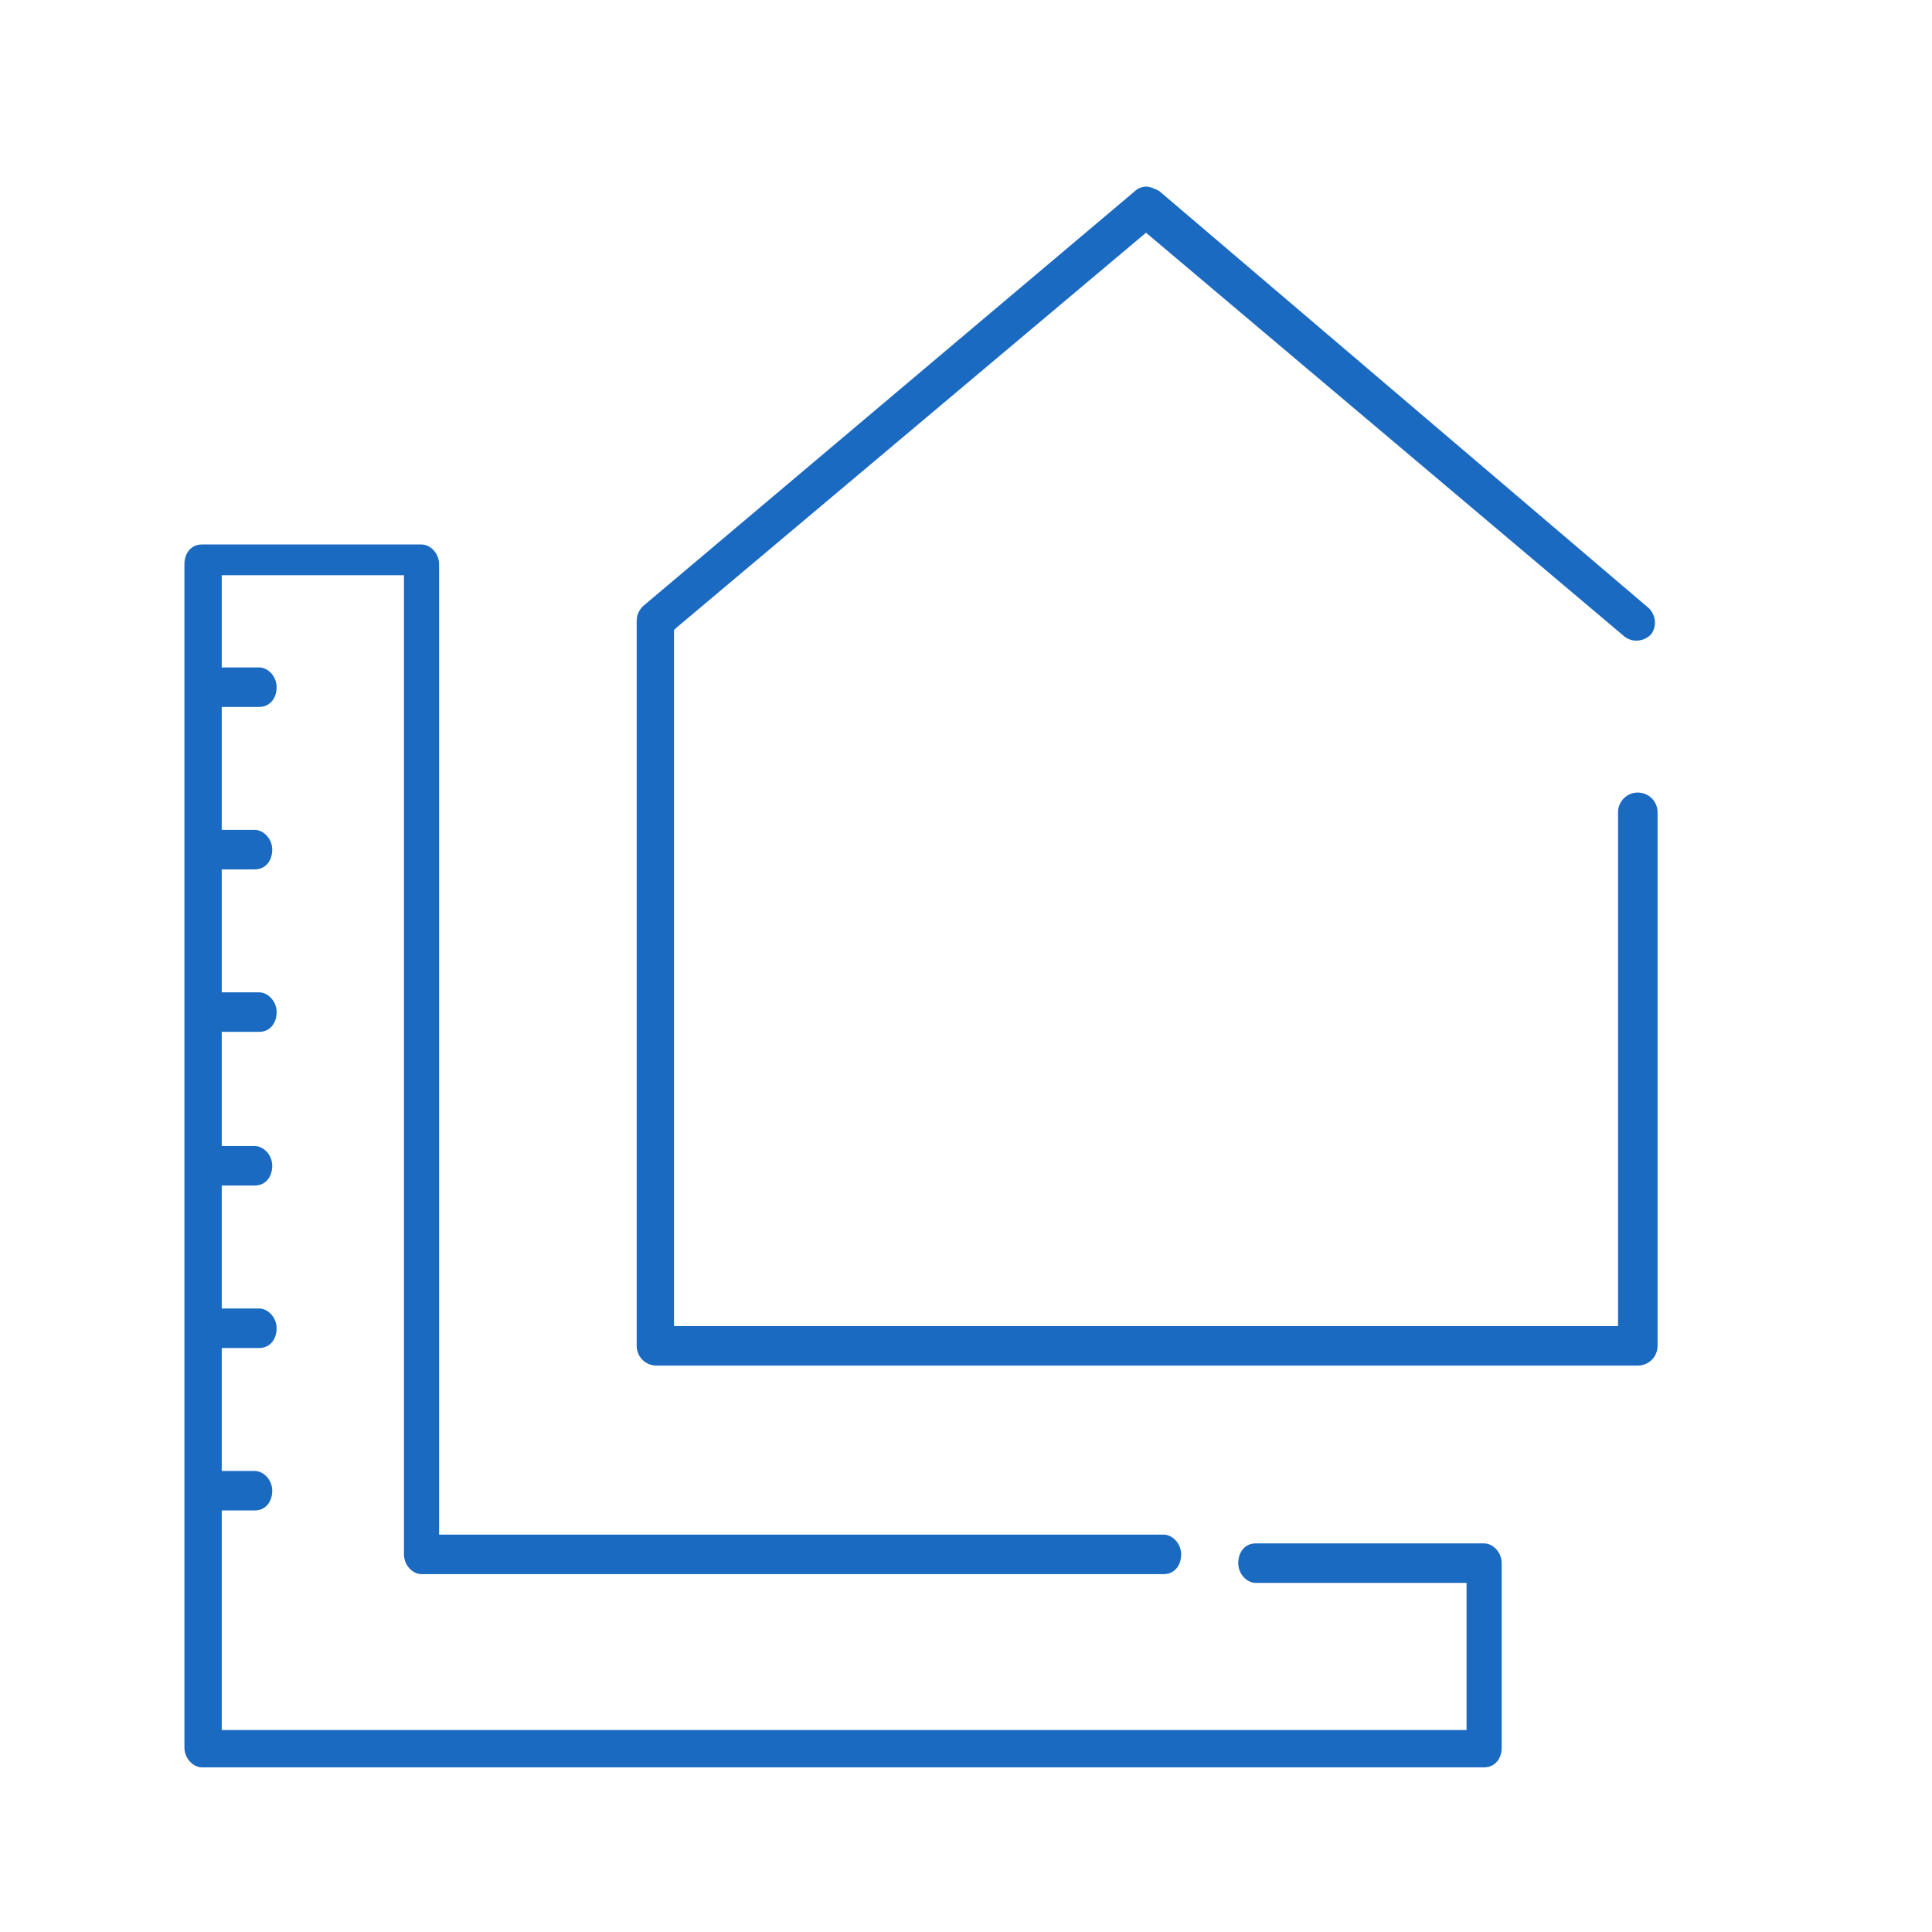 <?xml version="1.0" encoding="UTF-8"?> <svg xmlns="http://www.w3.org/2000/svg" width="88" height="88" viewBox="0 0 88 88" fill="none"> <path d="M55.7 60.4H30.7V28.7L30.8 28.6L52.2 10.6L74 29C74.4 29.3 74.9 29.2 75.2 28.9C75.5 28.5 75.4 28 75.1 27.7L52.8 8.7C52.6 8.6 52.4 8.5 52.2 8.5C52 8.5 51.8 8.6 51.7 8.7L29.3 27.6C29.1 27.8 29 28 29 28.3V61.3C29 61.8 29.4 62.2 29.9 62.2H74.6C75.1 62.2 75.5 61.8 75.5 61.3V37C75.5 36.5 75.1 36.1 74.6 36.1C74.1 36.1 73.7 36.5 73.7 37V60.4H57.4H55.7Z" fill="#1A6AC1"></path> <path d="M14.7 78.8H10.1V76.1V74.4V68.8C10.1 68.8 10.1 68.8 10.2 68.8H11.6C12.1 68.8 12.4 68.4 12.4 67.9C12.4 67.4 12 67 11.6 67H10.2C10.2 67 10.2 67 10.1 67V61.4C10.1 61.4 10.1 61.4 10.2 61.4H11.8C12.3 61.4 12.6 61 12.6 60.5C12.6 60 12.2 59.6 11.8 59.6H10.2C10.2 59.6 10.2 59.6 10.1 59.6V54C10.1 54 10.1 54 10.2 54H11.6C12.1 54 12.4 53.6 12.4 53.1C12.4 52.6 12 52.2 11.6 52.2H10.2C10.2 52.2 10.2 52.2 10.1 52.2V47C10.1 47 10.1 47 10.2 47H11.8C12.3 47 12.6 46.6 12.6 46.1C12.6 45.6 12.2 45.2 11.8 45.2H10.2C10.2 45.2 10.2 45.2 10.1 45.2V39.6C10.1 39.6 10.1 39.6 10.2 39.6H11.6C12.1 39.6 12.4 39.2 12.4 38.7C12.4 38.2 12 37.8 11.6 37.8H10.2C10.2 37.8 10.2 37.8 10.1 37.8V32.2C10.1 32.2 10.1 32.2 10.2 32.2H11.8C12.3 32.2 12.6 31.8 12.6 31.3C12.6 30.8 12.2 30.4 11.8 30.4H10.2C10.2 30.4 10.2 30.4 10.1 30.4V26.2H18.4V70.8C18.4 71.3 18.8 71.7 19.2 71.7H53C53.5 71.7 53.8 71.3 53.8 70.8C53.8 70.3 53.4 69.9 53 69.9H20V25.7C20 25.2 19.6 24.8 19.2 24.8H9.2C8.7 24.8 8.4 25.2 8.4 25.7V79.6C8.4 80.1 8.8 80.5 9.2 80.5H67.6C68.1 80.5 68.4 80.1 68.4 79.6V71.2C68.4 70.7 68 70.3 67.6 70.3H57.2C56.7 70.3 56.4 70.7 56.4 71.2C56.4 71.7 56.8 72.1 57.2 72.1H66.8V78.8H59.7H14.7Z" fill="#1A6AC1"></path> </svg> 